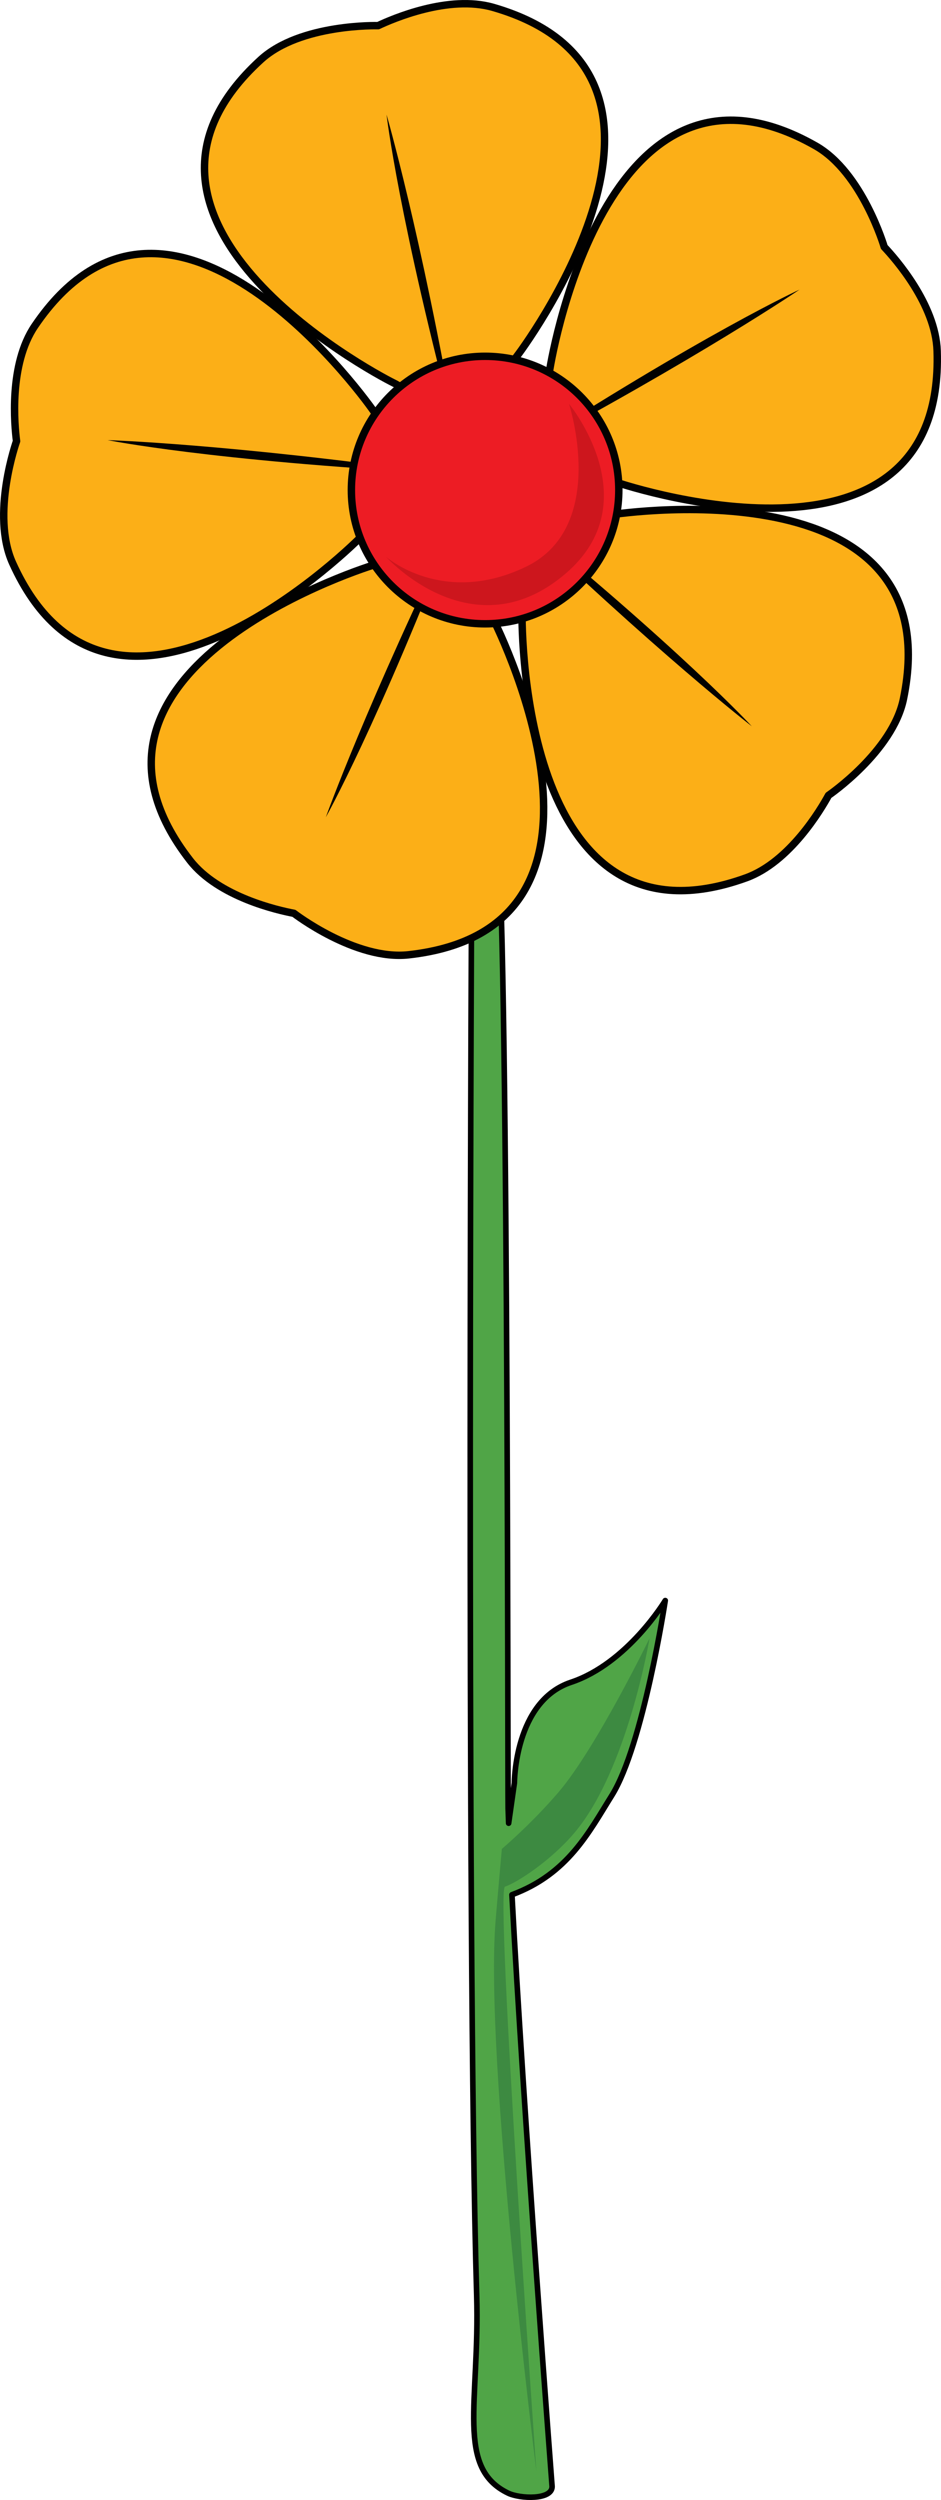 <?xml version="1.0" encoding="utf-8"?>
<!-- Generator: Adobe Illustrator 16.0.0, SVG Export Plug-In . SVG Version: 6.00 Build 0)  -->
<!DOCTYPE svg PUBLIC "-//W3C//DTD SVG 1.1//EN" "http://www.w3.org/Graphics/SVG/1.1/DTD/svg11.dtd">
<svg version="1.1" id="Layer_1" xmlns="http://www.w3.org/2000/svg" xmlns:xlink="http://www.w3.org/1999/xlink" x="0px" y="0px"
	 width="126.604px" height="336.262px" viewBox="0 0 126.604 336.262" enable-background="new 0 0 126.604 336.262"
	 xml:space="preserve">
<g>
	
		<path fill="#50A547" stroke="#000000" stroke-width="0.75" stroke-linecap="round" stroke-linejoin="round" stroke-miterlimit="10" d="
		M89.505,215.28c0,0-5.074,8.458-12.686,10.995s-7.611,13.531-7.611,13.531l-0.775,5.425c-0.025-0.695-0.049-1.367-0.069-2
		c-0.058-1.833,0.034-132.245-1.718-132.245s-3.172,1.487-3.172,3.321c0,0-0.775,145.868,0.66,194.461
		c0.424,14.339-2.854,23.157,4.229,26.569c1.592,0.767,5.919,0.949,5.919-0.886c0,0-3.879-50.714-5.402-79.6
		c7.519-2.783,10.351-8.414,13.438-13.354C86.546,234.732,89.505,215.28,89.505,215.28z"/>
	<path fill="#3D8A41" d="M87.392,220.354c0,0-7.188,14.8-12.262,20.72c-3.691,4.308-7.611,7.611-7.611,7.611
		s-0.627,7.017-0.846,9.726c-1.497,18.49,5.496,73.999,5.496,73.999c0-0.001-5.552-78.219-4.228-78.65
		c1.604-0.523,6.138-3.464,9.302-7.188C84.433,238.114,87.392,220.354,87.392,220.354z"/>
</g>
<path fill="#FCAF17" stroke="#010101" stroke-linecap="round" stroke-linejoin="round" stroke-miterlimit="10" d="M66.366,0.998
	c-6.016-1.735-13.579,1.55-15.495,2.454c0,0-10.431-0.304-15.774,4.568c-23.382,21.316,14.454,41.8,17.898,43.505
	c4.978,2.473,9.366,11.296,9.366,11.296l3.62-0.847c0,0,0.164-9.624,3.542-14.036C71.858,44.884,96.759,9.796,66.366,0.998z"/>
<path fill="#FCAF17" stroke="#010101" stroke-linecap="round" stroke-linejoin="round" stroke-miterlimit="10" d="M4.683,43.84
	c-3.514,5.186-2.729,13.392-2.457,15.499c0,0-3.506,9.831-0.523,16.414c13.041,28.817,44.215-0.839,46.904-3.584
	c3.883-3.97,13.631-5.413,13.631-5.413l0.322-3.712c0,0-9.109-3.124-12.261-7.698C48.115,52.177,22.438,17.66,4.683,43.84z"/>
<path fill="#FCAF17" stroke="#010101" stroke-linecap="round" stroke-linejoin="round" stroke-miterlimit="10" d="M25.565,115.723
	c3.843,4.944,11.893,6.73,13.979,7.122c0,0,8.262,6.378,15.449,5.578c31.441-3.504,12.87-42.317,11.082-45.716
	c-2.573-4.926-0.938-14.642-0.938-14.642l-3.426-1.449c0,0-5.784,7.691-11.113,9.278C46.916,76.989,6.147,90.745,25.565,115.723z"/>
<path fill="#FCAF17" stroke="#010101" stroke-linecap="round" stroke-linejoin="round" stroke-miterlimit="10" d="M100.378,118.075
	c5.89-2.131,10.078-9.234,11.092-11.095c0,0,8.623-5.882,10.082-12.965c6.384-30.983-36.266-25.32-40.055-24.673
	c-5.477,0.928-14.215-3.63-14.215-3.63l-2.435,2.809c0,0,5.53,7.879,5.392,13.436C70.138,85.799,70.624,128.821,100.378,118.075z"/>
<path fill="#FCAF17" stroke="#010101" stroke-linecap="round" stroke-linejoin="round" stroke-miterlimit="10" d="M126.085,47.199
	c-0.203-6.261-5.665-12.438-7.118-13.981c0,0-2.94-10.014-9.221-13.592C82.253,3.98,74.461,46.295,73.904,50.096
	c-0.809,5.499-7.847,12.395-7.847,12.395l1.923,3.189c0,0,9.203-2.826,14.442-0.98C86.048,65.982,127.115,78.815,126.085,47.199z"/>
<path fill="#010101" d="M61.493,58.97c-7.86-29.517-9.489-43.561-9.489-43.561S56.554,31.006,61.493,58.97z"/>
<path fill="#010101" d="M58.849,63.639c-30.501-1.645-44.368-4.442-44.368-4.442S30.724,59.694,58.849,63.639z"/>
<path fill="#010101" d="M61.767,69.103c-10.989,28.502-17.932,40.823-17.932,40.823S49.318,94.632,61.767,69.103z"/>
<path fill="#010101" d="M67.861,68.023c23.716,19.258,33.29,29.668,33.29,29.668S88.296,87.742,67.861,68.023z"/>
<path fill="#010101" d="M69.071,61.433c25.643-16.599,38.502-22.481,38.502-22.481S94.141,48.098,69.071,61.433z"/>
<circle fill="#ED1C24" stroke="#010101" stroke-linecap="round" stroke-linejoin="round" stroke-miterlimit="10" cx="65.266" cy="65.914" r="17.991"/>
<path opacity="0.62" fill="#B91319" d="M51.949,74.9c0,0,7.606,6.711,18.793,1.343c11.184-5.369,5.814-21.924,5.814-21.924
	s10.847,13.139-0.445,22.818C63.583,87.875,51.949,74.9,51.949,74.9z"/>
</svg>
